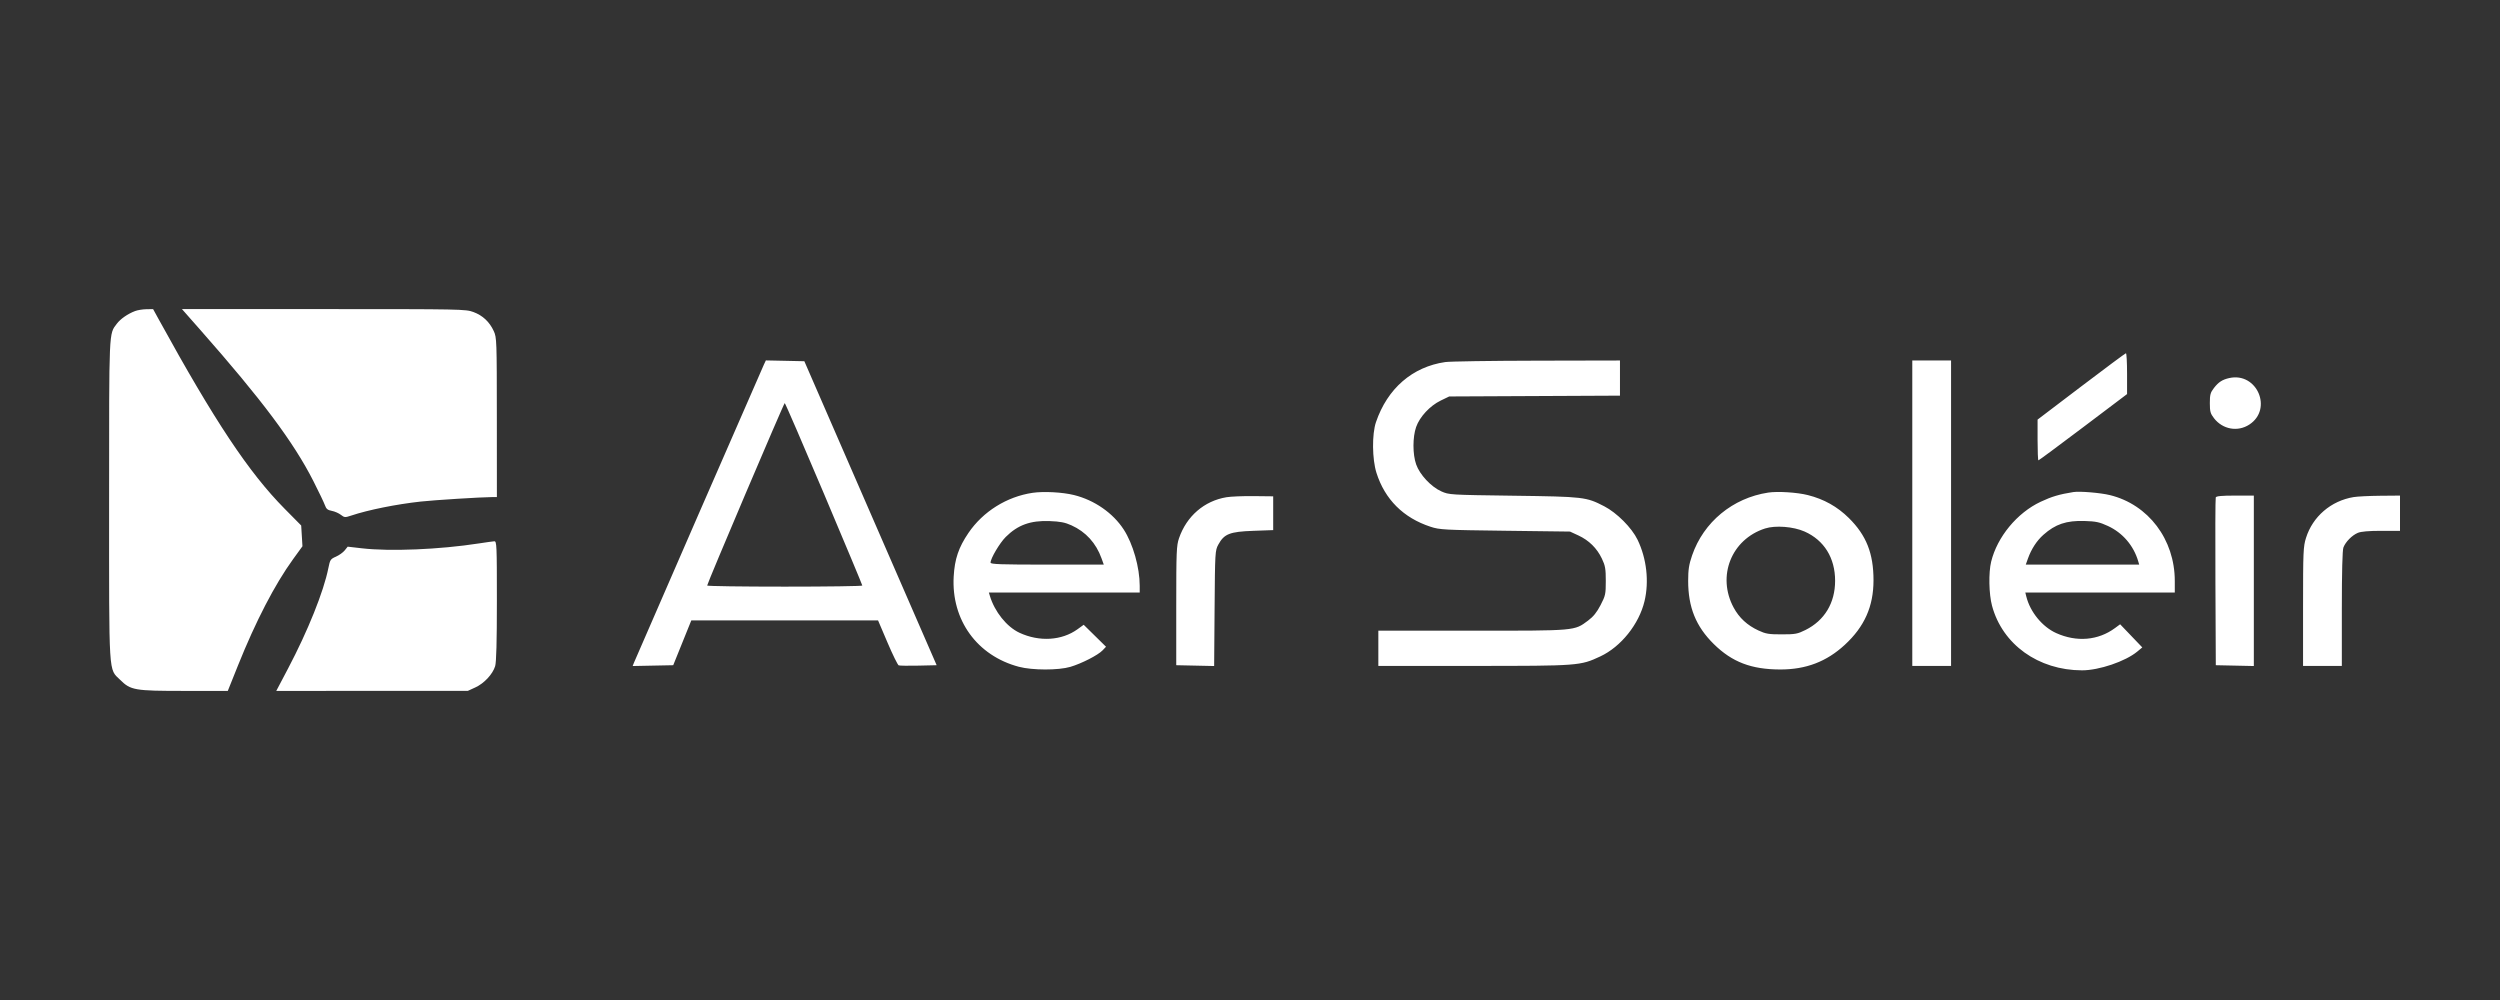 <?xml version="1.0" encoding="UTF-8"?> <svg xmlns="http://www.w3.org/2000/svg" width="275" height="110" viewBox="0 0 275 110" fill="none"><rect x="0" y="0" width="275" height="110" fill="#333333" stroke="none"/><path fill-rule="evenodd" clip-rule="evenodd" d="M14.864 34.214C14.049 34.523 13.252 35.077 12.85 35.611C11.969 36.785 12.001 36.056 12.001 54.992C12.001 74.737 11.925 73.511 13.227 74.793C14.38 75.928 14.8 76 20.28 76H25.057L26.174 73.213C28.13 68.334 30.236 64.272 32.247 61.499L33.27 60.089L33.201 58.947L33.131 57.804L31.302 55.954C27.369 51.975 23.62 46.337 17.484 35.172L16.841 34.002L16.102 34.013C15.696 34.02 15.139 34.11 14.864 34.214ZM22.045 36.302C28.785 43.945 32.297 48.64 34.462 52.9C35.071 54.099 35.649 55.308 35.746 55.585C35.885 55.982 36.044 56.111 36.495 56.195C36.811 56.253 37.259 56.448 37.491 56.628C37.889 56.936 37.955 56.94 38.638 56.712C40.505 56.088 43.584 55.467 46.29 55.17C47.749 55.01 52.938 54.684 54.124 54.679L54.657 54.677L54.653 45.913C54.65 37.45 54.638 37.125 54.316 36.423C53.847 35.403 53.097 34.699 52.075 34.323C51.222 34.008 50.791 34 35.607 34H20.015L22.045 36.302ZM228.932 42.511L224.133 46.156V48.397C224.133 49.63 224.175 50.639 224.226 50.639C224.278 50.639 226.492 48.998 229.148 46.994L233.977 43.349V41.098C233.977 39.859 233.921 38.85 233.854 38.856C233.786 38.861 231.571 40.506 228.932 42.511ZM84.034 40.094C83.758 40.684 69.925 72.418 69.737 72.895L69.591 73.263L71.823 73.218L74.054 73.173L75.049 70.71L76.043 68.246H86.315H96.587L97.625 70.681C98.195 72.021 98.751 73.15 98.858 73.19C98.966 73.231 99.949 73.244 101.043 73.219L103.032 73.173L95.755 56.454L88.478 39.735L86.361 39.69L84.245 39.645L84.034 40.094ZM158.979 39.827C155.366 40.349 152.616 42.735 151.356 46.438C150.908 47.756 150.934 50.509 151.41 52.011C152.334 54.932 154.372 56.964 157.36 57.943C158.367 58.273 158.82 58.297 165.563 58.383L172.7 58.473L173.616 58.896C174.781 59.434 175.661 60.301 176.207 61.448C176.577 62.225 176.637 62.565 176.637 63.901C176.637 65.355 176.601 65.521 176.063 66.56C175.65 67.358 175.265 67.835 174.69 68.262C173.157 69.402 173.441 69.377 161.935 69.377H151.618V71.315V73.254L162.077 73.251C173.682 73.248 173.826 73.237 176.034 72.205C178.306 71.142 180.29 68.664 180.897 66.129C181.415 63.964 181.129 61.436 180.134 59.376C179.494 58.052 177.858 56.41 176.46 55.687C174.477 54.663 174.22 54.633 166.465 54.529C159.485 54.436 159.401 54.431 158.546 54.05C157.418 53.548 156.173 52.214 155.777 51.085C155.385 49.965 155.384 48.084 155.775 46.968C156.167 45.849 157.297 44.633 158.475 44.064L159.411 43.611L168.803 43.566L178.196 43.521V41.587V39.654L169.049 39.674C164.019 39.684 159.487 39.753 158.979 39.827ZM210.352 56.454V73.254H212.485H214.617V56.454V39.654H212.485H210.352V56.454ZM245.215 41.587C244.457 41.758 244.039 42.028 243.54 42.672C243.145 43.182 243.082 43.411 243.082 44.339C243.082 45.267 243.145 45.494 243.542 46.007C244.496 47.238 246.148 47.535 247.424 46.704C250.038 45.001 248.268 40.901 245.215 41.587ZM90.636 54.313C92.957 59.8 94.855 64.343 94.854 64.41C94.853 64.476 91.013 64.531 86.321 64.531C81.629 64.531 77.789 64.476 77.788 64.41C77.785 64.186 86.223 44.339 86.321 44.339C86.374 44.339 88.316 48.827 90.636 54.313ZM113.589 54.21C110.752 54.628 108.13 56.267 106.529 58.623C105.444 60.22 105.014 61.493 104.905 63.42C104.637 68.199 107.478 72.131 112.079 73.347C113.563 73.739 116.426 73.743 117.739 73.355C118.978 72.988 120.782 72.065 121.281 71.542L121.662 71.142L120.434 69.934L119.206 68.725L118.532 69.213C116.795 70.471 114.327 70.621 112.14 69.603C110.74 68.951 109.408 67.288 108.884 65.54L108.775 65.177H117.072H125.368V64.441C125.368 62.421 124.63 59.82 123.613 58.253C122.432 56.432 120.394 55.016 118.149 54.457C116.886 54.142 114.81 54.03 113.589 54.21ZM194.501 54.185C190.598 54.779 187.393 57.424 186.131 61.094C185.785 62.101 185.699 62.654 185.698 63.885C185.697 66.803 186.547 68.904 188.517 70.846C190.527 72.828 192.651 73.639 195.832 73.643C198.661 73.645 200.914 72.785 202.921 70.937C205.094 68.936 206.086 66.707 206.086 63.829C206.086 60.875 205.297 58.884 203.372 56.98C202.106 55.729 200.634 54.905 198.867 54.46C197.678 54.16 195.549 54.026 194.501 54.185ZM228.07 54.127C226.523 54.374 225.687 54.623 224.47 55.195C221.878 56.415 219.696 59.057 219.027 61.785C218.732 62.99 218.778 65.349 219.122 66.631C220.264 70.89 224.218 73.729 229.021 73.737C230.891 73.741 233.798 72.753 235.102 71.672L235.652 71.215L234.433 69.943L233.215 68.671L232.652 69.085C230.799 70.453 228.436 70.655 226.183 69.64C224.653 68.95 223.315 67.315 222.895 65.621L222.785 65.177H231.006H239.227V63.91C239.227 59.341 236.325 55.499 232.09 54.461C231.052 54.206 228.764 54.016 228.07 54.127ZM134.914 54.694C132.467 55.101 130.53 56.773 129.693 59.2C129.414 60.01 129.387 60.67 129.387 66.631V73.173L131.472 73.218L133.556 73.263L133.605 66.918C133.652 60.719 133.661 60.558 134.017 59.903C134.654 58.731 135.272 58.486 137.836 58.392L140.051 58.312V56.454V54.596L137.918 54.572C136.745 54.559 135.393 54.614 134.914 54.694ZM243.732 54.717C243.688 54.828 243.672 59.026 243.696 64.046L243.738 73.173L245.83 73.218L247.922 73.263V63.889V54.515H245.866C244.372 54.515 243.789 54.571 243.732 54.717ZM258.893 54.68C256.409 55.093 254.398 56.818 253.661 59.167C253.36 60.128 253.336 60.679 253.336 66.728V73.254H255.469H257.602V66.964C257.602 62.913 257.664 60.513 257.776 60.22C258.014 59.601 258.721 58.884 259.36 58.615C259.715 58.465 260.563 58.392 261.944 58.392H264V56.454V54.515L261.826 54.534C260.631 54.545 259.311 54.61 258.893 54.68ZM117.855 57.784C119.437 58.498 120.567 59.738 121.171 61.426L121.416 62.108H115.189C110.092 62.108 108.961 62.068 108.961 61.891C108.961 61.427 109.967 59.727 110.636 59.061C111.957 57.745 113.356 57.239 115.456 57.319C116.619 57.363 117.147 57.465 117.855 57.784ZM231.87 57.858C233.489 58.604 234.7 60.016 235.205 61.744L235.311 62.108H229.073H222.835L223.079 61.426C223.451 60.389 224.045 59.477 224.77 58.832C226.095 57.653 227.299 57.249 229.301 57.309C230.554 57.347 230.943 57.43 231.87 57.858ZM198.505 58.469C200.654 59.423 201.862 61.372 201.862 63.885C201.862 66.327 200.699 68.256 198.595 69.302C197.725 69.735 197.486 69.779 195.996 69.78C194.565 69.781 194.238 69.727 193.434 69.355C192.203 68.787 191.312 67.965 190.702 66.836C188.838 63.382 190.449 59.324 194.157 58.133C195.29 57.768 197.273 57.922 198.505 58.469ZM52.688 59.776C48.348 60.448 42.911 60.675 39.793 60.312L38.245 60.133L37.916 60.545C37.735 60.771 37.3 61.081 36.951 61.233C36.356 61.492 36.303 61.573 36.119 62.495C35.607 65.064 33.873 69.385 31.687 73.537L30.39 76L40.924 75.998L51.458 75.997L52.287 75.617C53.257 75.172 54.197 74.163 54.467 73.277C54.597 72.846 54.657 70.601 54.657 66.087C54.657 59.936 54.639 59.524 54.37 59.542C54.212 59.552 53.455 59.657 52.688 59.776Z" fill="white"></path></svg> 